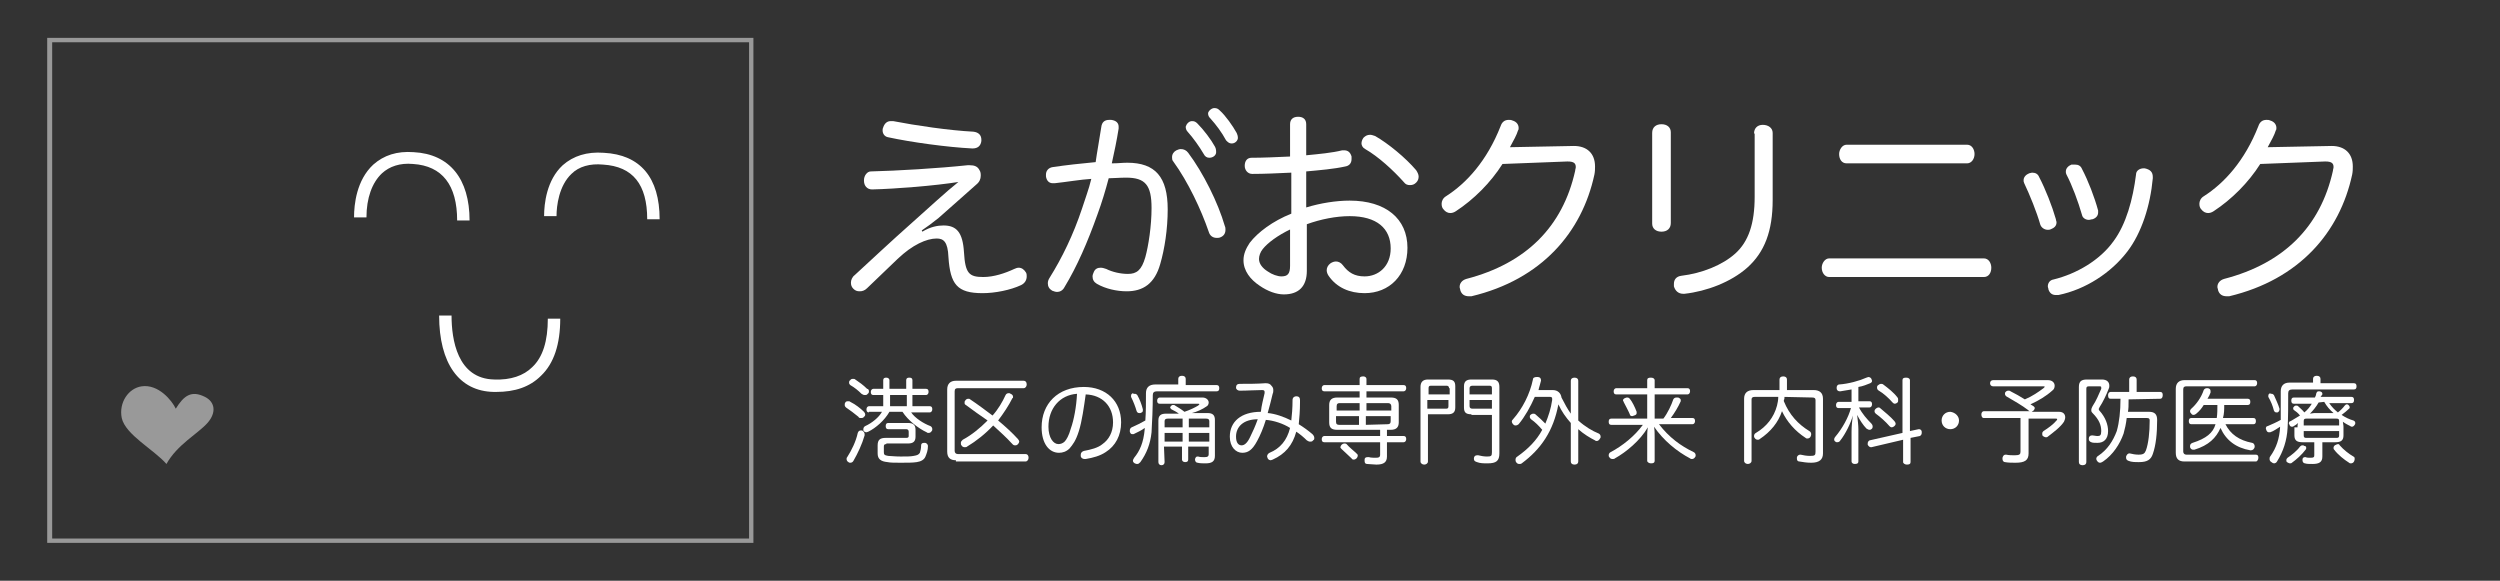 <?xml version="1.0" encoding="utf-8"?>
<!-- Generator: Adobe Illustrator 27.9.3, SVG Export Plug-In . SVG Version: 9.03 Build 53313)  -->
<svg version="1.1" id="レイヤー_1" xmlns="http://www.w3.org/2000/svg" xmlns:xlink="http://www.w3.org/1999/xlink" x="0px"
	 y="0px" viewBox="0 0 402.5 93.5" style="enable-background:new 0 0 402.5 93.5;" xml:space="preserve">
<rect x="0" y="0" width="402.5" height="93.5" fill="#333333" stroke="none"/>
<style type="text/css">
	.st0{fill:#FFFFFF;}
	.st1{opacity:0.5;fill:#FFFFFF;}
</style>
<g>
	<path class="st0" d="M139.1,66.3c0.1,0.1,0.2,0.3,0.2,0.4s0,0.3-0.2,0.4c-0.1,0.2-0.3,0.2-0.5,0.2s-0.3,0-0.4-0.2
		c-0.6-0.5-1.4-1.1-2-1.5c-0.1-0.1-0.2-0.2-0.2-0.4c0-0.1,0-0.3,0.1-0.4c0.1-0.2,0.3-0.2,0.5-0.2c0.1,0,0.2,0,0.3,0.1
		C137.7,65.1,138.5,65.7,139.1,66.3z M139.2,69.9c0,0.1,0,0.1,0,0.2c-0.4,1.4-1.1,2.9-1.8,4.1c-0.1,0.2-0.3,0.3-0.5,0.3
		c-0.1,0-0.2,0-0.3-0.1c-0.2-0.1-0.3-0.3-0.3-0.5c0-0.1,0-0.2,0.1-0.3c0.7-1.1,1.4-2.5,1.7-3.9c0.1-0.3,0.3-0.4,0.5-0.4
		c0.1,0,0.1,0,0.2,0C139.1,69.5,139.2,69.7,139.2,69.9z M139.9,63c0,0.1,0,0.3-0.2,0.4c-0.1,0.2-0.3,0.2-0.5,0.2s-0.3-0.1-0.5-0.2
		c-0.5-0.5-1.1-1-1.8-1.4c-0.1-0.1-0.2-0.2-0.2-0.4c0-0.1,0-0.3,0.2-0.4c0.1-0.2,0.3-0.2,0.5-0.2c0.1,0,0.2,0,0.3,0.1
		c0.6,0.4,1.3,0.9,1.9,1.5C139.8,62.6,139.9,62.8,139.9,63z M139.9,66.4c-0.3,0-0.4-0.2-0.4-0.5s0.2-0.5,0.4-0.5h2.3v-1.8h-1.6
		c-0.3,0-0.4-0.2-0.4-0.5s0.2-0.5,0.4-0.5h1.6v-1.4c0-0.3,0.2-0.4,0.5-0.4s0.5,0.2,0.5,0.4v1.4h2.7v-1.4c0-0.3,0.2-0.4,0.5-0.4
		s0.5,0.1,0.5,0.4v1.4h2.2c0.3,0,0.4,0.2,0.4,0.5s-0.2,0.5-0.4,0.5h-2.2v1.8h2.8c0.3,0,0.4,0.2,0.4,0.5s-0.2,0.5-0.4,0.5h-3
		c0.6,0.9,2,1.8,3.1,2.2c0.2,0.1,0.3,0.3,0.3,0.5c0,0.1,0,0.2-0.1,0.3c-0.1,0.2-0.3,0.3-0.5,0.3c-0.1,0-0.2,0-0.3-0.1
		c-1.3-0.6-3-1.9-3.9-3.3h-2.1c-0.8,1.4-2.2,2.6-3.4,3.2c-0.1,0-0.2,0.1-0.3,0.1c-0.2,0-0.4-0.1-0.5-0.3c0-0.1,0-0.2,0-0.2
		c0-0.2,0.1-0.4,0.3-0.5c1.1-0.5,2.2-1.4,2.7-2.3h-2.1V66.4z M142.7,71.5c-0.3,0-0.4,0.1-0.4,0.4v0.9c0,0.4,0.1,0.5,0.7,0.6
		c0.4,0,1,0.1,2,0.1s1.6,0,2.1-0.1c0.6-0.1,0.8-0.2,1-0.5c0.1-0.3,0.2-0.7,0.2-1.2c0-0.3,0.2-0.4,0.5-0.4c0,0,0,0,0.1,0
		c0.3,0,0.5,0.3,0.5,0.5l0,0c0,0.7-0.2,1.2-0.4,1.7s-0.7,0.8-1.4,0.9c-0.6,0.1-1.5,0.1-2.6,0.1c-0.9,0-1.7,0-2.1-0.1
		c-1.1-0.1-1.6-0.5-1.6-1.4v-1.3c0-0.9,0.4-1.2,1.3-1.2h3.3c0.3,0,0.4-0.1,0.4-0.3v-0.7c0-0.3-0.2-0.4-0.4-0.4H143
		c-0.3,0-0.4-0.2-0.4-0.5s0.1-0.5,0.4-0.5h3.2c0.8,0,1.2,0.3,1.2,1.1v1.1c0,0.8-0.4,1.1-1.2,1.1h-3.5V71.5z M146,63.6h-2.7v1.8h2.7
		V63.6z"/>
	<path class="st0" d="M153.9,74.1c-0.9,0-1.4-0.4-1.4-1.4v-10c0-0.9,0.5-1.4,1.4-1.4h10.9c0.3,0,0.5,0.2,0.5,0.6
		c0,0.3-0.2,0.6-0.5,0.6h-10.6c-0.3,0-0.5,0.1-0.5,0.5v9.6c0,0.3,0.2,0.5,0.5,0.5h10.9c0.3,0,0.5,0.2,0.5,0.6c0,0.3-0.2,0.6-0.5,0.6
		h-11.2V74.1z M155.5,65.2c-0.2-0.1-0.2-0.2-0.2-0.4c0-0.1,0-0.2,0.1-0.3c0.1-0.2,0.3-0.3,0.5-0.3c0.1,0,0.2,0,0.3,0.1
		c1.2,0.8,2.4,1.7,3.6,2.6c0.9-1,1.6-2.2,2.1-3.3c0.1-0.2,0.3-0.3,0.5-0.3c0.1,0,0.2,0,0.3,0.1c0.3,0.1,0.4,0.3,0.4,0.5
		c0,0.1,0,0.2-0.1,0.2c-0.6,1.2-1.4,2.4-2.3,3.6c1.2,1,2.3,2,3.2,3c0.1,0.1,0.2,0.3,0.2,0.4s-0.1,0.3-0.2,0.4
		c-0.2,0.2-0.3,0.2-0.5,0.2s-0.3-0.1-0.4-0.2c-0.9-1-2-2-3.1-3c-1.2,1.3-2.7,2.5-4.2,3.4c-0.1,0.1-0.2,0.1-0.4,0.1s-0.4-0.1-0.5-0.3
		c-0.1-0.1-0.1-0.2-0.1-0.4c0-0.2,0.1-0.3,0.3-0.5c1.5-0.8,2.8-1.9,4-3.1C157.8,66.9,156.6,66,155.5,65.2z"/>
	<path class="st0" d="M173.7,69.4c-0.5,1.6-1,2.2-1.5,2.8c-0.5,0.5-1.1,0.7-1.7,0.7c-1.6,0-2.8-1.5-2.8-4.1c0-3.8,2.6-6.5,6.8-6.5
		c3.6,0,6,2.3,6,5.7c0,2.1-0.9,3.8-2.5,4.8c-0.9,0.6-2,0.9-3.2,1.1c-0.1,0-0.1,0-0.2,0c-0.3,0-0.6-0.2-0.6-0.5c0,0,0-0.1,0-0.2
		c0-0.3,0.2-0.5,0.5-0.6c1.1-0.2,2.3-0.5,3-1.1c1-0.7,1.7-1.9,1.7-3.5c0-2.6-1.7-4.4-4.4-4.5C174.5,65.6,174.2,67.8,173.7,69.4z
		 M168.8,68.7c0,1.8,0.8,2.8,1.6,2.8c0.3,0,0.7-0.1,1-0.4s0.7-1,1-2.1c0.5-1.4,0.9-3.5,1-5.6C170.6,63.6,168.8,65.8,168.8,68.7z"/>
	<path class="st0" d="M195.9,62c0.3,0,0.4,0.2,0.4,0.5s-0.1,0.5-0.4,0.5h-9.6c-0.5,0-0.7,0.2-0.7,0.6c0,1.9-0.1,4.5-0.2,6
		c-0.2,1.9-0.8,3.4-1.8,4.8c-0.2,0.2-0.3,0.3-0.5,0.3c-0.1,0-0.2,0-0.4-0.1s-0.3-0.3-0.3-0.4c0-0.2,0.1-0.3,0.2-0.5
		c0.9-1.1,1.5-2.4,1.7-4.6c0,0,0-0.1,0-0.2c-0.5,0.4-1.2,0.7-1.8,1c-0.1,0-0.1,0-0.2,0c-0.2,0-0.3-0.1-0.4-0.4c0-0.1,0-0.2,0-0.2
		c0-0.2,0.1-0.4,0.3-0.5c0.7-0.3,1.5-0.7,2.2-1.1c0.1-1.3,0.1-3,0.1-4.4c0-0.9,0.5-1.4,1.5-1.4h3.7V61c0-0.3,0.2-0.5,0.6-0.5
		c0.4,0,0.6,0.2,0.6,0.5v1H195.9z M182.7,63.4c0.2,0,0.3,0.1,0.4,0.2c0.4,0.7,0.7,1.5,0.9,2.3c0,0.1,0,0.1,0,0.2
		c0,0.2-0.1,0.3-0.4,0.4c-0.1,0-0.2,0-0.2,0c-0.2,0-0.3-0.1-0.4-0.3c-0.2-0.7-0.5-1.5-0.9-2.3c0,0,0-0.1,0-0.2
		c0-0.2,0.1-0.3,0.3-0.4C182.6,63.5,182.6,63.4,182.7,63.4z M187.5,74.4c0,0.3-0.2,0.5-0.5,0.5s-0.5-0.2-0.5-0.5v-6.7
		c0-0.8,0.4-1.1,1.2-1.1h2.1c-0.4-0.3-0.8-0.5-1.2-0.7c-0.1-0.1-0.2-0.2-0.2-0.3c0-0.1,0.1-0.2,0.2-0.3c0.1-0.1,0.2-0.1,0.3-0.1
		s0.2,0,0.3,0.1c0.5,0.3,1,0.6,1.5,1c0.9-0.3,1.7-0.7,2.2-1c0.1-0.1,0.2-0.2,0.2-0.2c0-0.1-0.1-0.1-0.2-0.1h-6.2
		c-0.3,0-0.4-0.2-0.4-0.5s0.2-0.5,0.4-0.5h6.9c0.6,0,1,0.4,1,0.8c0,0.2-0.1,0.5-0.3,0.6c-0.7,0.5-1.6,0.9-2.4,1.1h2.5
		c0.8,0,1.2,0.3,1.2,1.1v5.8c0,0.9-0.5,1.2-1.5,1.2c-0.5,0-0.9,0-1.3-0.1c-0.2,0-0.4-0.2-0.4-0.5v-0.1c0.1-0.3,0.2-0.4,0.4-0.4h0.1
		c0.3,0.1,0.6,0.1,1,0.1c0.5,0,0.7-0.1,0.7-0.5v-1.2h-3.3V74c0,0.3-0.2,0.4-0.5,0.4s-0.5-0.2-0.5-0.4v-2.1h-2.9L187.5,74.4
		L187.5,74.4z M190.4,68.8v-1.4H188c-0.3,0-0.5,0.1-0.5,0.4v1H190.4z M187.5,71.1h2.9v-1.4h-2.9V71.1z M194.7,67.8
		c0-0.3-0.2-0.4-0.5-0.4h-2.8v1.4h3.3V67.8z M194.7,69.7h-3.3v1.4h3.3V69.7z"/>
	<path class="st0" d="M203.6,63.3c0-0.1,0-0.1,0-0.2c0-0.2-0.1-0.3-0.4-0.3l0,0c-1.1,0-2.4,0.1-3.6,0.1c-0.3,0-0.6-0.2-0.6-0.5l0,0
		c0-0.4,0.2-0.6,0.6-0.6c1.3,0,2.8,0,4.1-0.1h0.1c0.4,0,0.7,0.1,0.9,0.4c0.2,0.2,0.3,0.4,0.3,0.7c0,0.2,0,0.4-0.1,0.6
		c-0.2,0.9-0.5,2-0.8,3.1c1.2,0.1,2.6,0.6,3.8,1.2c0.1-0.9,0.2-2,0.2-3.3c0-0.4,0.3-0.6,0.6-0.6c0.4,0,0.6,0.2,0.6,0.6
		c0,0.1,0,0.2,0,0.4c0,1.3-0.1,2.5-0.2,3.5c0.8,0.5,1.5,1,2.2,1.6c0.2,0.2,0.3,0.4,0.3,0.6s0,0.3-0.2,0.4c-0.1,0.2-0.3,0.2-0.5,0.2
		s-0.3-0.1-0.5-0.2c-0.5-0.5-1.1-1-1.7-1.4c-0.6,2.2-1.8,3.6-3.8,4.5c-0.1,0-0.2,0.1-0.3,0.1c-0.2,0-0.4-0.1-0.5-0.3
		c0-0.1-0.1-0.2-0.1-0.3c0-0.3,0.2-0.5,0.4-0.6c1.7-0.7,2.8-2,3.3-4c-1.1-0.7-2.6-1.2-3.9-1.3c-0.4,1.3-0.9,2.5-1.4,3.4
		c-0.8,1.5-1.5,1.9-2.4,1.9c-1,0-2-0.9-2-2.6c0-2.4,1.8-4,5-4C203.1,65.3,203.4,64.2,203.6,63.3z M199,70.3c0,1,0.4,1.4,0.9,1.4
		c0.4,0,0.9-0.3,1.4-1.4c0.4-0.8,0.8-1.7,1.2-2.8C200.2,67.5,199,68.7,199,70.3z"/>
	<path class="st0" d="M215.3,69.2c-0.9,0-1.3-0.3-1.3-1.2v-2.8c0-0.8,0.4-1.2,1.3-1.2h3.6v-1h-5.7c-0.3,0-0.4-0.2-0.4-0.5
		s0.2-0.5,0.4-0.5h5.7v-1c0-0.3,0.2-0.4,0.6-0.4c0.3,0,0.5,0.2,0.5,0.4v1h6c0.3,0,0.4,0.2,0.4,0.5S226.2,63,226,63h-6v1h3.9
		c0.9,0,1.3,0.3,1.3,1.2V68c0,0.8-0.4,1.2-1.3,1.2h-0.6v1h2.7c0.3,0,0.4,0.2,0.4,0.5s-0.2,0.5-0.4,0.5h-2.7v2.3
		c0,0.9-0.5,1.3-1.7,1.3c-0.5,0-1.1-0.1-1.5-0.1c-0.3,0-0.4-0.2-0.4-0.5c0,0,0-0.1,0-0.2c0-0.3,0.2-0.4,0.5-0.4c0,0,0.1,0,0.2,0
		c0.3,0.1,0.8,0.1,1.1,0.1c0.5,0,0.7-0.1,0.7-0.5v-2h-9c-0.3,0-0.4-0.2-0.4-0.5s0.2-0.5,0.4-0.5h9v-1
		C222.2,69.2,215.3,69.2,215.3,69.2z M215.7,64.9c-0.3,0-0.5,0.1-0.5,0.5v0.7h3.7v-1.2H215.7z M215.1,67v0.9c0,0.4,0.2,0.5,0.5,0.5
		h3.2V67H215.1z M218.5,73.1c0.1,0.1,0.1,0.2,0.1,0.3c0,0.1-0.1,0.3-0.2,0.4c-0.1,0.1-0.3,0.2-0.4,0.2c-0.1,0-0.3,0-0.4-0.2
		c-0.5-0.5-1.2-1.1-1.6-1.5c-0.1-0.1-0.2-0.2-0.2-0.3c0-0.1,0.1-0.3,0.2-0.4c0.1-0.1,0.3-0.2,0.4-0.2c0.1,0,0.3,0,0.4,0.1
		C217.2,72,218,72.6,218.5,73.1z M224,66.1v-0.7c0-0.3-0.2-0.5-0.5-0.5H220v1.2H224z M223.4,68.3c0.3,0,0.5-0.1,0.5-0.5V67h-4v1.4
		L223.4,68.3L223.4,68.3z"/>
	<path class="st0" d="M229.9,74.3c0,0.3-0.3,0.5-0.6,0.5s-0.6-0.2-0.6-0.5v-12c0-0.8,0.4-1.2,1.2-1.2h3.2c0.9,0,1.2,0.3,1.2,1.1v3.4
		c0,0.8-0.4,1.1-1.2,1.1h-3.2L229.9,74.3L229.9,74.3z M233.3,62.5c0-0.3-0.2-0.4-0.4-0.4h-2.5c-0.3,0-0.4,0.1-0.4,0.4v1h3.4v-1
		H233.3z M232.8,65.8c0.3,0,0.4-0.1,0.4-0.4v-1h-3.4v1.4H232.8z M236.9,66.7c-0.9,0-1.2-0.3-1.2-1.1v-3.4c0-0.8,0.4-1.1,1.2-1.1h3.3
		c0.9,0,1.2,0.4,1.2,1.2V73c0,1.2-0.5,1.6-1.9,1.6c-0.6,0-1.2,0-1.7-0.2c-0.3-0.1-0.5-0.2-0.5-0.5v-0.1c0-0.3,0.2-0.5,0.5-0.5
		c0,0,0.1,0,0.2,0c0.4,0.1,0.9,0.2,1.4,0.2c0.7,0,0.8-0.1,0.8-0.7v-6h-3.3V66.7z M240.2,62.5c0-0.3-0.1-0.4-0.4-0.4h-2.7
		c-0.3,0-0.5,0.1-0.5,0.4v1h3.6L240.2,62.5L240.2,62.5z M240.2,64.4h-3.6v1c0,0.3,0.2,0.4,0.5,0.4h3.1V64.4z"/>
	<path class="st0" d="M247.1,63.9c-0.7,1.6-1.6,3.2-2.6,4.4c-0.1,0.1-0.3,0.2-0.5,0.2s-0.3-0.1-0.4-0.2c-0.1-0.1-0.2-0.3-0.2-0.4
		c0-0.2,0.1-0.3,0.2-0.4c1.5-1.7,2.7-4,3.2-6.4c0-0.3,0.3-0.4,0.6-0.4c0,0,0.1,0,0.2,0c0.3,0,0.5,0.2,0.5,0.5v0.1
		c-0.1,0.5-0.3,1-0.4,1.5h2.3c0.8,0,1.3,0.5,1.4,1.2c0.5,1,1,1.9,1.5,2.6v-5.3c0-0.3,0.2-0.5,0.6-0.5c0.4,0,0.6,0.2,0.6,0.5v6.4
		c1.1,1,2.3,1.7,3.3,2.1c0.2,0.1,0.3,0.3,0.3,0.5c0,0.1,0,0.2-0.1,0.3c-0.1,0.2-0.3,0.4-0.5,0.4c-0.1,0-0.2,0-0.3-0.1
		c-0.8-0.4-1.8-1-2.7-1.8v5.2c0,0.3-0.2,0.5-0.6,0.5c-0.4,0-0.6-0.2-0.6-0.5v-6.2c-0.8-0.9-1.5-1.9-2-3c-0.8,4.3-2.8,7.2-5.9,9.5
		c-0.1,0.1-0.3,0.1-0.4,0.1c-0.2,0-0.4-0.1-0.5-0.3c-0.1-0.1-0.1-0.3-0.1-0.4c0-0.2,0.1-0.4,0.3-0.5c1.7-1.2,3.1-2.6,4-4.3
		c-0.6-0.7-1.1-1.2-1.8-1.7c-0.1-0.1-0.2-0.2-0.2-0.4c0-0.1,0-0.2,0.1-0.3c0.1-0.1,0.3-0.2,0.4-0.2c0.1,0,0.3,0,0.4,0.1
		c0.6,0.5,1.1,1,1.6,1.5c0.5-1.2,0.9-2.4,1.1-3.8c0-0.1,0-0.1,0-0.2c0-0.2-0.1-0.3-0.3-0.3L247.1,63.9L247.1,63.9z"/>
	<path class="st0" d="M267.8,67.4c0.7-0.9,1.3-2.2,1.6-3.1c0.1-0.2,0.3-0.3,0.5-0.3c0.1,0,0.2,0,0.3,0c0.2,0.1,0.4,0.2,0.4,0.4
		c0,0.1,0,0.1,0,0.2c-0.4,0.9-1,1.9-1.6,2.7h3.5c0.3,0,0.4,0.2,0.4,0.5s-0.2,0.5-0.4,0.5h-5.4c1.6,2.1,3.5,3.5,5.6,4.5
		c0.2,0.1,0.3,0.3,0.3,0.5c0,0.1,0,0.2-0.1,0.3c-0.1,0.2-0.3,0.3-0.5,0.3c-0.1,0-0.2,0-0.3-0.1c-2.1-1.1-4.3-2.9-5.8-5.1
		c0.1,0.5,0.1,1.2,0.1,1.7v3.8c0,0.3-0.2,0.4-0.6,0.4c-0.3,0-0.6-0.2-0.6-0.4v-3.7c0-0.5,0-1.1,0.1-1.7c-1.2,2.1-3.5,4-5.3,5
		c-0.1,0.1-0.2,0.1-0.4,0.1c-0.2,0-0.4-0.1-0.5-0.3c-0.1-0.1-0.1-0.2-0.1-0.3c0-0.2,0.1-0.4,0.3-0.5c1.9-1,3.9-2.6,5.2-4.4h-5.1
		c-0.3,0-0.4-0.2-0.4-0.5s0.1-0.5,0.4-0.5h5.8v-3.9h-5c-0.3,0-0.4-0.2-0.4-0.5s0.2-0.5,0.4-0.5h5v-1.3c0-0.3,0.2-0.4,0.6-0.4
		s0.6,0.2,0.6,0.4v1.3h5.3c0.3,0,0.4,0.2,0.4,0.5s-0.2,0.5-0.4,0.5h-5.3v3.9H267.8z M262,64c0.2,0,0.3,0.1,0.4,0.2
		c0.4,0.5,0.8,1.3,1.1,2.1c0,0.1,0,0.2,0,0.2c0,0.2-0.1,0.3-0.4,0.4c-0.1,0-0.2,0.1-0.3,0.1c-0.2,0-0.4-0.1-0.4-0.3
		c-0.3-0.7-0.7-1.4-1-2c0-0.1-0.1-0.2-0.1-0.2c0-0.2,0.1-0.3,0.3-0.4C261.8,64,261.9,64,262,64z"/>
	<path class="st0" d="M287.3,63.9c0,0.2,0,0.4-0.1,0.5c0,0,0,0.1,0,0.2c0.9,2.2,2.3,3.7,4.1,4.8c0.2,0.1,0.3,0.3,0.3,0.5
		c0,0.1,0,0.2-0.1,0.4c-0.1,0.2-0.3,0.3-0.5,0.3c-0.1,0-0.2,0-0.3-0.1c-1.7-1.1-3-2.6-3.8-4.3c-0.6,1.8-1.8,3.3-3.6,4.5
		c-0.1,0.1-0.2,0.1-0.3,0.1c-0.2,0-0.4-0.1-0.5-0.3c-0.1-0.1-0.1-0.2-0.1-0.3c0-0.2,0.1-0.4,0.3-0.5c1.7-1,2.9-2.5,3.4-4.4
		c0.1-0.4,0.2-0.9,0.2-1.4h-3.8c-0.3,0-0.5,0.1-0.5,0.4v9.9c0,0.3-0.3,0.5-0.6,0.5c-0.3,0-0.6-0.2-0.6-0.5v-10
		c0-0.9,0.5-1.4,1.5-1.4h4.2c0-0.5,0-1.1,0-1.7c0-0.3,0.2-0.5,0.6-0.5s0.6,0.2,0.6,0.5c0,0.6,0,1.2,0,1.7h4.3c0.9,0,1.5,0.4,1.5,1.4
		V73c0,1-0.6,1.5-1.9,1.5c-0.7,0-1.3-0.1-1.9-0.2c-0.3,0-0.4-0.2-0.4-0.5v-0.1c0-0.3,0.3-0.5,0.5-0.5h0.1c0.4,0.1,1,0.2,1.5,0.2
		c0.8,0,0.9-0.1,0.9-0.7v-8.3c0-0.3-0.2-0.4-0.5-0.4L287.3,63.9L287.3,63.9z"/>
	<path class="st0" d="M296,65.7c-0.3,0-0.4-0.2-0.4-0.5s0.2-0.5,0.4-0.5h2.1v-2c-0.6,0.1-1.2,0.2-1.8,0.3c0,0,0,0-0.1,0
		c-0.3,0-0.5-0.2-0.5-0.5v-0.1c0-0.3,0.2-0.5,0.4-0.5c1.5-0.1,3.3-0.6,4.4-1.1c0.1,0,0.2-0.1,0.3-0.1c0.2,0,0.4,0.1,0.5,0.3
		c0,0.1,0.1,0.2,0.1,0.3c0,0.2-0.1,0.3-0.3,0.4c-0.5,0.2-1.2,0.5-1.9,0.6v2.3h1.8c0.3,0,0.4,0.2,0.4,0.5s-0.2,0.5-0.4,0.5h-1.7
		c0.5,1,1.3,1.9,2,2.6c0.1,0.1,0.2,0.3,0.2,0.4s0,0.3-0.1,0.4s-0.2,0.2-0.4,0.2c-0.2,0-0.3-0.1-0.5-0.2c-0.5-0.5-1.1-1.4-1.5-2.2
		c0.1,0.8,0.2,1.7,0.2,2.3v5.2c0,0.3-0.2,0.4-0.6,0.4c-0.3,0-0.5-0.2-0.5-0.4v-4.8c0-0.8,0.1-1.8,0.2-2.6c-0.3,1.2-1.2,3-2,4
		c-0.1,0.2-0.3,0.3-0.5,0.3c-0.1,0-0.2,0-0.3-0.1c-0.2-0.1-0.2-0.3-0.2-0.4s0.1-0.3,0.2-0.4c1.1-1.3,2.1-3.1,2.5-4.6
		C298,65.7,296,65.7,296,65.7z M308.9,69.1h0.1c0.2,0,0.4,0.2,0.4,0.4c0,0.1,0,0.1,0,0.2c0,0.2-0.1,0.4-0.3,0.5l-1.5,0.3v3.9
		c0,0.3-0.2,0.4-0.6,0.4c-0.3,0-0.6-0.2-0.6-0.4v-3.6l-5.1,1.2h-0.1c-0.2,0-0.4-0.2-0.5-0.4c0,0,0-0.1,0-0.2c0-0.2,0.1-0.4,0.3-0.5
		l5.3-1.2v-8.5c0-0.3,0.2-0.4,0.6-0.4s0.6,0.2,0.6,0.4v8.2L308.9,69.1z M305,67.8c0.1,0.1,0.2,0.3,0.2,0.4c0,0.2-0.1,0.3-0.2,0.4
		s-0.3,0.2-0.4,0.2c-0.2,0-0.3-0.1-0.4-0.2c-0.6-0.7-1.5-1.5-2.2-2c-0.1-0.1-0.2-0.2-0.2-0.4s0.1-0.3,0.2-0.4s0.3-0.2,0.4-0.2
		s0.2,0,0.3,0.1C303.4,66.3,304.4,67.1,305,67.8z M305.5,64c0.1,0.1,0.1,0.3,0.1,0.4c0,0.2,0,0.3-0.1,0.4s-0.3,0.2-0.4,0.2
		c-0.2,0-0.3-0.1-0.4-0.2c-0.6-0.7-1.5-1.5-2.2-1.9c-0.2-0.1-0.3-0.3-0.3-0.5c0-0.1,0-0.3,0.2-0.4c0.1-0.1,0.3-0.2,0.4-0.2
		s0.3,0,0.4,0.1C304,62.5,304.9,63.2,305.5,64z"/>
	<path class="st0" d="M315.4,67.7c0,0.8-0.6,1.4-1.4,1.4s-1.4-0.6-1.4-1.4s0.6-1.4,1.4-1.4C314.8,66.4,315.4,67,315.4,67.7z"/>
	<path class="st0" d="M329.7,61.2c0.7,0,1.1,0.4,1.1,0.9c0,0.3-0.1,0.6-0.4,0.8c-1,0.9-2.2,1.6-3.5,2.2c0.2,0.1,0.3,0.2,0.5,0.3
		c0.1,0.1,0.2,0.2,0.2,0.3c0,0.1-0.1,0.3-0.2,0.4s-0.2,0.1-0.3,0.2h4.4c0.7,0,1,0.4,1,0.9c0,0.2-0.1,0.5-0.2,0.7
		c-0.6,0.9-1.7,1.7-2.6,2.4c-0.1,0.1-0.2,0.1-0.3,0.1c-0.2,0-0.3-0.1-0.5-0.2c-0.1-0.1-0.1-0.3-0.1-0.4c0-0.2,0.1-0.3,0.2-0.4
		c0.8-0.5,1.6-1.1,2.1-1.7c0.1-0.1,0.1-0.1,0.1-0.2s-0.1-0.1-0.2-0.1h-4.4V73c0,1.1-0.6,1.5-2.1,1.5c-0.5,0-1.2,0-1.7-0.1
		c-0.2,0-0.4-0.2-0.4-0.5c0-0.1,0-0.1,0-0.2c0.1-0.3,0.2-0.5,0.5-0.5h0.1c0.4,0.1,1,0.1,1.4,0.1c0.8,0,0.9-0.2,0.9-0.6v-5.4h-5.9
		c-0.3,0-0.4-0.3-0.4-0.6c0-0.3,0.2-0.5,0.4-0.5h7.4c-0.1,0-0.2-0.1-0.3-0.2c-0.9-0.7-2.3-1.5-3.5-2.2c-0.1-0.1-0.2-0.2-0.2-0.4
		c0-0.1,0-0.2,0.1-0.3c0.2-0.2,0.3-0.2,0.5-0.2c0.1,0,0.2,0,0.3,0.1c0.8,0.4,1.5,0.8,2.3,1.3c1.2-0.5,2.2-1.2,3-1.8
		c0.1-0.1,0.2-0.2,0.2-0.2c0-0.1-0.1-0.1-0.2-0.1h-8.1c-0.3,0-0.5-0.2-0.5-0.5s0.2-0.5,0.5-0.5L329.7,61.2L329.7,61.2z"/>
	<path class="st0" d="M334.7,62.3c0-0.9,0.4-1.2,1.3-1.2h2.4c0.8,0,1.2,0.4,1.2,1c0,0.2,0,0.3-0.1,0.5c-0.4,1-0.9,2.1-1.5,3
		c0,0.1-0.1,0.2-0.1,0.2c0,0.1,0,0.2,0.1,0.3c1,1.1,1.4,2.3,1.4,3.3c0,1.3-0.7,1.9-1.7,1.9c-0.4,0-0.8,0-1-0.1
		c-0.3-0.1-0.4-0.3-0.4-0.5v-0.1c0-0.3,0.2-0.5,0.5-0.5h0.1c0.2,0,0.5,0.1,0.8,0.1c0.4,0,0.6-0.1,0.6-0.8c0-0.9-0.3-1.8-1.4-2.9
		c-0.2-0.2-0.2-0.3-0.2-0.5s0.1-0.4,0.2-0.6c0.6-0.9,1-1.9,1.4-2.8c0-0.1,0-0.2,0-0.2c0-0.2-0.1-0.2-0.3-0.2h-1.7
		c-0.3,0-0.4,0.1-0.4,0.4v11.8c0,0.3-0.2,0.5-0.6,0.5s-0.6-0.2-0.6-0.5L334.7,62.3L334.7,62.3z M342.7,64.3c0,0.1,0,0.2,0,0.3
		c0,0.6,0,1.2-0.1,1.7h3.4c0.9,0,1.3,0.4,1.3,1.3c0,2.2-0.2,4.1-0.7,5.5c-0.3,0.9-0.9,1.3-2.2,1.3c-0.7,0-1.2,0-1.7-0.2
		c-0.3-0.1-0.4-0.3-0.4-0.5c0,0,0-0.1,0-0.2c0.1-0.3,0.3-0.5,0.5-0.5h0.1c0.4,0.1,0.9,0.2,1.4,0.2c0.8,0,1-0.2,1.2-0.7
		c0.4-1.1,0.6-2.9,0.6-4.8c0-0.3-0.1-0.4-0.5-0.4h-3.2c-0.1,0.9-0.3,1.8-0.5,2.5c-0.6,1.7-1.7,3.4-3.3,4.5c-0.2,0.1-0.3,0.2-0.5,0.2
		s-0.3-0.1-0.4-0.2s-0.2-0.3-0.2-0.4c0-0.2,0.1-0.4,0.3-0.5c1.5-1,2.4-2.4,3-4c0.4-1.4,0.6-3.2,0.6-5.2h-1.6c-0.3,0-0.4-0.2-0.4-0.6
		c0-0.3,0.2-0.5,0.4-0.5h3v-2c0-0.3,0.2-0.5,0.6-0.5s0.6,0.2,0.6,0.5v2h3.8c0.3,0,0.4,0.2,0.4,0.5s-0.1,0.6-0.4,0.6L342.7,64.3
		L342.7,64.3z"/>
	<path class="st0" d="M351.7,74.3c-0.9,0-1.4-0.4-1.4-1.4V62.6c0-0.9,0.5-1.4,1.4-1.4H363c0.3,0,0.4,0.2,0.4,0.5s-0.2,0.5-0.4,0.5
		h-11c-0.3,0-0.5,0.1-0.5,0.5v10c0,0.3,0.2,0.5,0.5,0.5h11.2c0.3,0,0.4,0.2,0.4,0.5s-0.2,0.6-0.4,0.6
		C363.2,74.3,351.7,74.3,351.7,74.3z M358.3,68.3c0.8,1.6,2.2,2.6,4.3,3c0.2,0,0.4,0.3,0.4,0.5c0,0,0,0.1,0,0.2
		c-0.1,0.3-0.3,0.5-0.6,0.5h-0.1c-2.3-0.4-3.9-1.6-4.8-3.6c-0.7,1.6-1.9,2.8-4.2,3.5c-0.1,0-0.2,0-0.2,0c-0.2,0-0.4-0.1-0.5-0.4
		c0-0.1,0-0.2,0-0.2c0-0.2,0.1-0.4,0.4-0.5c2.2-0.7,3.3-1.6,3.7-3h-3.9c-0.3,0-0.4-0.2-0.4-0.5s0.1-0.5,0.4-0.5h4.1
		c0.1-0.7,0.1-1.4,0.1-2.1h-2.2c-0.3,0.5-0.7,1-1.2,1.4c-0.1,0.1-0.3,0.2-0.4,0.2s-0.3,0-0.4-0.2c-0.1-0.1-0.2-0.2-0.2-0.4
		c0-0.2,0.1-0.3,0.2-0.4c0.8-0.7,1.6-1.8,2-3c0.1-0.2,0.3-0.3,0.5-0.3c0.1,0,0.1,0,0.2,0c0.3,0.1,0.4,0.2,0.4,0.5c0,0.1,0,0.1,0,0.2
		c-0.1,0.3-0.3,0.7-0.5,1h6.5c0.3,0,0.4,0.2,0.4,0.5s-0.1,0.5-0.4,0.5h-3.8c0,0.7,0,1.4-0.2,2.1h4.9c0.3,0,0.4,0.2,0.4,0.5
		s-0.1,0.5-0.4,0.5H358.3z"/>
	<path class="st0" d="M379,61.7c0.3,0,0.4,0.2,0.4,0.5s-0.1,0.5-0.4,0.5h-9.9c-0.5,0-0.7,0.2-0.7,0.6c0,1.7,0,4.1-0.1,5.6
		c-0.1,2-0.7,3.8-1.7,5.4c-0.1,0.2-0.3,0.3-0.5,0.3c-0.1,0-0.3-0.1-0.4-0.2c-0.2-0.1-0.3-0.3-0.3-0.5c0-0.1,0-0.3,0.1-0.4
		c1-1.4,1.5-2.9,1.6-4.8c-0.5,0.3-1,0.7-1.6,0.9c-0.1,0-0.2,0-0.2,0c-0.2,0-0.3-0.1-0.4-0.3c0-0.1-0.1-0.2-0.1-0.3
		c0-0.2,0.1-0.4,0.3-0.4c0.7-0.3,1.4-0.6,2.1-1c0-1.3,0-3.1,0-4.6c0-0.9,0.5-1.4,1.4-1.4h3.8V61c0-0.3,0.2-0.5,0.6-0.5
		s0.6,0.2,0.6,0.5v0.7H379z M365.7,63.4c0.2,0,0.3,0.1,0.4,0.2c0.3,0.7,0.7,1.5,0.9,2.2v0.1c0,0.2-0.1,0.4-0.3,0.5
		c-0.1,0-0.2,0-0.2,0c-0.2,0-0.3-0.1-0.4-0.3c-0.2-0.8-0.5-1.5-0.9-2.2c0-0.1,0-0.1,0-0.2c0-0.2,0.1-0.3,0.3-0.4
		C365.5,63.4,365.6,63.4,365.7,63.4z M371.3,72.1c0,0.1,0,0.2-0.1,0.3c-0.6,0.8-1.5,1.6-2.2,2.1c-0.1,0.1-0.2,0.1-0.3,0.1
		c-0.2,0-0.3-0.1-0.5-0.2c-0.1-0.1-0.1-0.2-0.1-0.3c0-0.2,0.1-0.3,0.2-0.4c0.6-0.4,1.5-1.1,2-1.8c0.1-0.1,0.2-0.2,0.4-0.2
		c0.1,0,0.2,0,0.3,0.1C371.2,71.8,371.3,71.9,371.3,72.1z M369.9,68.8c0-0.2,0-0.5,0.1-0.7c-0.2,0.2-0.5,0.4-0.7,0.5
		c-0.1,0.1-0.2,0.1-0.3,0.1c-0.2,0-0.3-0.1-0.4-0.3c0-0.1-0.1-0.2-0.1-0.2c0-0.2,0.1-0.4,0.3-0.4c0.5-0.3,1-0.6,1.5-0.9
		c-0.3-0.4-0.7-0.7-1-0.9c-0.1-0.1-0.1-0.2-0.1-0.3c0-0.1,0.1-0.2,0.2-0.3c0.1-0.1,0.2-0.1,0.3-0.1c0.1,0,0.2,0,0.3,0.1
		c0.3,0.3,0.7,0.6,1,1c0.5-0.4,0.9-0.9,1.2-1.4h-2.9c-0.3,0-0.4-0.2-0.4-0.5s0.1-0.5,0.4-0.5h3.4c0.1-0.2,0.2-0.4,0.2-0.6
		c0.1-0.3,0.2-0.4,0.4-0.4c0.1,0,0.1,0,0.2,0c0.3,0.1,0.4,0.2,0.4,0.4c0,0.1,0,0.2-0.1,0.2c0,0.1-0.1,0.2-0.2,0.3h5
		c0.3,0,0.4,0.2,0.4,0.5s-0.1,0.5-0.4,0.5H375c0.4,0.6,0.9,1.1,1.4,1.5c0.4-0.3,0.8-0.7,1.1-1.1c0.1-0.1,0.2-0.2,0.3-0.2
		c0.1,0,0.2,0,0.3,0.1c0.1,0.1,0.2,0.2,0.2,0.4c0,0.1,0,0.1-0.1,0.2c-0.3,0.3-0.8,0.7-1.2,1c0.6,0.4,1.2,0.7,1.9,0.9
		c0.2,0.1,0.3,0.2,0.3,0.4c0,0.1,0,0.2-0.1,0.3c-0.1,0.2-0.3,0.3-0.4,0.3s-0.2,0-0.3-0.1c-0.4-0.2-0.8-0.4-1.2-0.7
		c0,0.2,0.1,0.5,0.1,0.8v1.4c0,0.8-0.4,1.1-1.3,1.1h-2.1v2.3c0,0.9-0.5,1.2-1.6,1.2c-0.5,0-0.9,0-1.2-0.1c-0.2,0-0.4-0.2-0.4-0.5V74
		c0-0.3,0.2-0.4,0.4-0.4h0.1c0.2,0.1,0.5,0.1,0.8,0.1c0.5,0,0.6-0.1,0.6-0.4v-2.1h-1.9c-0.9,0-1.3-0.3-1.3-1.1v-1.3H369.9z
		 M376.6,68.5v-0.7c0-0.3-0.1-0.4-0.4-0.4h-4.9c-0.3,0-0.4,0.1-0.4,0.4v0.7H376.6z M370.9,70.1c0,0.3,0.1,0.4,0.4,0.4h4.9
		c0.3,0,0.4-0.1,0.4-0.4v-0.7h-5.7L370.9,70.1L370.9,70.1z M373.3,64.8c-0.4,0.7-0.9,1.3-1.4,1.8c0.2,0,0.5-0.1,0.7-0.1h2.4
		c0.2,0,0.5,0,0.7,0c-0.6-0.5-1.1-1.1-1.5-1.8L373.3,64.8L373.3,64.8z M376.4,71.5c0.1,0,0.2,0,0.3,0.2c0.6,0.7,1.5,1.4,2.2,1.8
		c0.2,0.1,0.2,0.2,0.2,0.4c0,0.1,0,0.2-0.1,0.4c-0.1,0.2-0.3,0.3-0.5,0.3c-0.1,0-0.2,0-0.3-0.1c-0.8-0.5-1.8-1.3-2.4-2.1
		c-0.1-0.1-0.1-0.2-0.1-0.3c0-0.2,0.1-0.3,0.2-0.4C376.1,71.6,376.3,71.5,376.4,71.5z"/>
</g>
<g>
	<path class="st0" d="M148.5,37.3c1.3-0.8,2.5-1,3.4-1c2.1,0,3.1,1.1,3.3,4.3c0.2,3.4,0.8,4,3.1,4c1.7,0,3.5-0.6,5-1.3
		c0.2-0.1,0.5-0.2,0.7-0.2c0.5,0,0.9,0.3,1.2,0.8c0.1,0.2,0.1,0.4,0.1,0.6c0,0.6-0.3,1.1-0.9,1.4c-1.7,0.8-4.2,1.3-6.2,1.3
		c-4.1,0-5.2-1.4-5.5-5.8c-0.1-2.5-0.8-3-1.9-3c-1.6,0-3.9,1-6.3,3.3c-1.6,1.5-3.3,3.2-4.9,4.7c-0.4,0.4-0.8,0.5-1.2,0.5
		s-0.7-0.1-1-0.4c-0.3-0.3-0.4-0.6-0.4-1s0.2-0.9,0.6-1.2c2.4-2.2,5.8-5.4,9.3-8.5c2.7-2.4,5.5-5,7.4-6.5c-3.8,0.6-9.9,1.1-13.9,1.2
		c-0.8,0-1.3-0.6-1.3-1.4c0,0,0,0,0-0.1c0-0.7,0.5-1.4,1.1-1.4c4.2-0.1,10.9-0.5,15.6-1c0.1,0,0.2,0,0.3,0c0.8,0,1.3,0.2,1.6,0.8
		c0.2,0.3,0.2,0.6,0.2,0.9c0,0.5-0.2,1-0.7,1.4c-2,1.8-4.2,3.7-6.1,5.4c-1,0.8-1.8,1.4-2.7,2L148.5,37.3z M156.7,21.2
		c0.9,0.1,1.3,0.6,1.3,1.3c0,0.1,0,0.1,0,0.2c-0.1,0.8-0.6,1.2-1.4,1.2h-0.1c-4-0.2-9.8-1-13.5-1.8c-0.6-0.1-0.9-0.6-0.9-1.1
		c0-0.2,0-0.3,0.1-0.5c0.2-0.6,0.6-1,1.2-1c0.1,0,0.2,0,0.4,0C147.4,20.2,152.8,21,156.7,21.2z"/>
	<path class="st0" d="M177.3,20.5c0.1-0.9,0.6-1.2,1.3-1.2c0.1,0,0.2,0,0.3,0c0.8,0.1,1.2,0.5,1.2,1.1c0,0.1,0,0.2,0,0.3
		c-0.3,1.9-0.7,3.8-1.1,5.6c1,0,1.7-0.1,2.5-0.1c4.5,0,6.5,2.3,6.5,7.5c0,3.2-0.5,6.4-1.2,8.8c-0.9,3.2-2.8,4.4-5.4,4.4
		c-1.6,0-3.4-0.4-4.8-1.2c-0.5-0.3-0.7-0.7-0.7-1.2c0-0.2,0.1-0.5,0.2-0.7c0.2-0.5,0.6-0.7,1.1-0.7c0.3,0,0.6,0.1,0.9,0.2
		c1,0.5,2.3,0.8,3.5,0.8c1.4,0,2.2-0.6,2.8-2.7c0.5-1.8,1-5,1-7.9c0-3.7-1-4.9-4.1-4.9c-1.1,0-2,0.1-2.8,0.1
		c-0.5,1.9-1.1,3.9-1.8,5.8c-1.6,4.5-3.3,8.4-5.3,11.7c-0.3,0.6-0.8,0.8-1.2,0.8c-0.3,0-0.5-0.1-0.8-0.2c-0.5-0.3-0.7-0.7-0.7-1.2
		c0-0.3,0.1-0.6,0.3-0.9c2-3.2,3.8-6.9,5.2-11.1c0.5-1.6,1.1-3.1,1.5-4.8c-1.7,0.1-4,0.5-5.9,0.7c-0.1,0-0.2,0-0.3,0
		c-0.6,0-1-0.4-1.1-1.1c0-0.1,0-0.2,0-0.3c0-0.6,0.4-1.1,1.1-1.2c2-0.3,4.7-0.6,6.9-0.8C176.6,24.6,177,22.5,177.3,20.5z
		 M188.7,25.3c0-0.5,0.3-0.9,0.7-1.1c0.2-0.1,0.5-0.2,0.7-0.2c0.5,0,0.9,0.2,1.2,0.6c2.4,3.2,4.8,8,5.9,11.8
		c0.1,0.2,0.1,0.4,0.1,0.6c0,0.6-0.3,1-0.8,1.2c-0.2,0.1-0.4,0.1-0.6,0.1c-0.6,0-1.1-0.3-1.3-1c-1.2-3.5-3.3-8-5.7-11.3
		C188.7,25.8,188.7,25.5,188.7,25.3z M191.9,19.5c0.4,0,0.6,0.1,0.9,0.4c1,1,2.2,2.6,2.8,3.7c0.1,0.2,0.2,0.4,0.2,0.9
		s-0.5,0.9-1.1,0.9c-0.4,0-0.7-0.2-0.9-0.6c-0.7-1.2-1.7-2.6-2.6-3.6c-0.2-0.2-0.3-0.5-0.3-0.8C191,20,191.4,19.5,191.9,19.5z
		 M195.5,17.4c0.4,0,0.6,0.1,0.9,0.4c0.9,0.8,2.1,2.5,2.7,3.6c0.1,0.2,0.2,0.5,0.2,0.8c0,0.4-0.4,0.9-1,0.9c-0.4,0-0.6-0.2-0.9-0.5
		c-0.7-1.3-1.6-2.5-2.5-3.5c-0.3-0.3-0.4-0.5-0.4-0.9C194.6,17.8,195.1,17.4,195.5,17.4z"/>
	<path class="st0" d="M207.8,27.8c-2.1,0.1-4.3,0.2-6.2,0.2c-0.7,0-1.2-0.6-1.2-1.3c0-0.8,0.4-1.3,1.1-1.3c1.8,0,4-0.1,6.2-0.2V20
		c0-0.8,0.5-1.2,1.3-1.2s1.3,0.4,1.3,1.2v5c2.1-0.2,4.2-0.4,5.8-0.8c0.1,0,0.2,0,0.3,0c0.6,0,1,0.3,1.2,1c0,0.1,0,0.3,0,0.4
		c0,0.7-0.4,1.1-1,1.2c-1.8,0.4-4.1,0.6-6.3,0.8v5.8c2.3-0.7,4.8-1.1,7-1.1c5.8,0,9.3,2.9,9.3,7.6c0,4.4-2.9,7.3-6.9,7.3
		c-2.4,0-4.5-0.9-5.8-2.8c-0.2-0.3-0.3-0.6-0.3-0.9c0-0.4,0.2-0.8,0.6-1.1c0.3-0.2,0.6-0.3,0.9-0.3c0.4,0,0.8,0.2,1.1,0.6
		c0.9,1.2,1.9,1.8,3.5,1.8c2.2,0,4.2-1.6,4.2-4.5c0-3.2-2.2-5.2-6.6-5.2c-2.2,0-4.7,0.5-6.9,1.3v7.5c0,2.5-1.3,3.8-3.7,3.8
		c-1.2,0-2.6-0.5-3.9-1.4c-1.5-1-2.6-2.4-2.6-4.1c0-1,0.4-1.9,1-2.8c1.3-1.7,3.7-3.5,6.7-4.7v-6.6H207.8z M207.8,36.9
		c-2.1,1-3.7,2.2-4.5,3.2c-0.4,0.5-0.6,1.1-0.6,1.6c0,0.8,0.6,1.5,1.4,2c0.7,0.5,1.6,0.8,2.2,0.8c1,0,1.4-0.4,1.4-1.7v-5.9H207.8z
		 M228,27.4c0.2,0.3,0.4,0.7,0.4,1c0,0.4-0.1,0.7-0.4,1c-0.3,0.3-0.6,0.4-1,0.4s-0.7-0.1-1-0.5c-1.7-1.9-4.1-4.1-6.2-5.3
		c-0.4-0.2-0.6-0.6-0.6-0.9s0.1-0.6,0.3-0.9c0.3-0.3,0.6-0.5,1.1-0.5c0.2,0,0.5,0.1,0.8,0.2C223.5,23.1,226.3,25.4,228,27.4z"/>
	<path class="st0" d="M241.9,26.4c-1.9,3-4.6,5.7-7.5,7.6c-0.3,0.2-0.6,0.3-0.9,0.3c-0.4,0-0.8-0.2-1.1-0.6
		c-0.2-0.2-0.3-0.5-0.3-0.9s0.2-0.9,0.7-1.2c3.3-2.1,6.6-5.7,8.8-11.3c0.2-0.6,0.6-1,1.3-1c0.2,0,0.4,0,0.6,0.1c0.7,0.2,1,0.7,1,1.2
		c0,0.1,0,0.3-0.1,0.4c-0.2,0.7-0.7,1.6-1.3,2.7l10.3-0.2c2.1,0,3.4,1.2,3.4,3.3c0,0.4,0,0.8-0.1,1.3c-2,9.3-8.5,16.9-19.8,19.6
		c-0.1,0-0.3,0-0.4,0c-0.7,0-1.2-0.3-1.4-1c0-0.2-0.1-0.3-0.1-0.5c0-0.6,0.4-1.1,1.1-1.3c9.6-2.5,15.5-8.4,17.5-17.4
		c0-0.2,0.1-0.4,0.1-0.6c0-0.6-0.3-0.9-1.3-0.9h-0.1L241.9,26.4z"/>
	<path class="st0" d="M269,35.9c0,0.9-0.6,1.4-1.5,1.4S266,36.8,266,36V21.4c0-0.9,0.6-1.4,1.5-1.4s1.5,0.5,1.5,1.3V35.9z
		 M282.4,21.5c0-0.9,0.6-1.4,1.4-1.4c0.9,0,1.6,0.5,1.6,1.3v10.8c0,5-1.3,8.4-4.1,10.9c-2.6,2.3-6.5,3.8-10.1,4.2
		c-0.1,0-0.2,0-0.2,0c-0.8,0-1.3-0.5-1.5-1.2c0-0.1,0-0.2,0-0.4c0-0.7,0.4-1.2,1.2-1.3c3.3-0.4,6.6-1.7,8.7-3.6
		c2.1-1.9,3.1-4.8,3.1-9.1V21.5H282.4z"/>
	<path class="st0" d="M319.4,41.6c0.8,0,1.2,0.8,1.2,1.5c0,0.8-0.4,1.5-1.2,1.5h-24.9c-0.7,0-1.2-0.7-1.2-1.5c0-0.7,0.5-1.5,1.2-1.5
		H319.4z M316.7,23.3c0.8,0,1.2,0.8,1.2,1.5c0,0.8-0.5,1.5-1.2,1.5h-19.4c-0.8,0-1.2-0.7-1.2-1.5c0-0.7,0.5-1.5,1.2-1.5H316.7z"/>
	<path class="st0" d="M327.2,27.8c0.5,0,0.9,0.2,1.1,0.7c1,1.9,2.1,4.7,2.7,6.8c0,0.2,0.1,0.3,0.1,0.5c0,0.6-0.4,0.9-0.9,1.1
		c-0.2,0.1-0.4,0.1-0.5,0.1c-0.5,0-1-0.3-1.2-0.8c-0.6-2.1-1.7-4.8-2.6-6.7c-0.1-0.2-0.1-0.3-0.1-0.5c0-0.5,0.4-0.9,0.9-1.1
		C326.8,27.9,327,27.8,327.2,27.8z M346.6,28.5c0,0.1,0,0.2,0,0.2c-0.4,4.4-1.8,8.8-4.1,11.8c-2.6,3.4-6.7,6.1-11.1,7
		c-0.1,0-0.3,0-0.4,0c-0.6,0-1-0.3-1.2-0.9c0-0.2-0.1-0.3-0.1-0.5c0-0.5,0.3-1,0.9-1.1c3.7-0.9,7.5-3.1,9.7-6.2
		c2-2.7,3.1-6.7,3.6-10.7c0-0.7,0.7-1,1.2-1c0,0,0.1,0,0.2,0C346.2,27.3,346.6,27.7,346.6,28.5z M334.1,26.5c0.5,0,0.9,0.2,1.1,0.7
		c1,1.9,2,4.5,2.6,6.7c0,0.1,0,0.2,0,0.3c0,0.5-0.3,0.9-0.9,1.1c-0.2,0-0.4,0.1-0.6,0.1c-0.5,0-1-0.3-1.1-0.8
		c-0.6-2.1-1.6-4.8-2.5-6.5c-0.1-0.2-0.1-0.3-0.1-0.5c0-0.5,0.4-0.9,0.9-1.1C333.7,26.5,333.9,26.5,334.1,26.5z"/>
	<path class="st0" d="M363.9,26.4c-1.9,3-4.6,5.7-7.5,7.6c-0.3,0.2-0.6,0.3-0.9,0.3c-0.4,0-0.8-0.2-1.1-0.6
		c-0.2-0.2-0.3-0.5-0.3-0.9s0.2-0.9,0.7-1.2c3.3-2.1,6.6-5.7,8.8-11.3c0.2-0.6,0.6-1,1.3-1c0.2,0,0.4,0,0.6,0.1c0.7,0.2,1,0.7,1,1.2
		c0,0.1,0,0.3-0.1,0.4c-0.2,0.7-0.7,1.6-1.3,2.7l10.3-0.2c2.1,0,3.4,1.2,3.4,3.3c0,0.4,0,0.8-0.1,1.3c-2,9.3-8.5,16.9-19.8,19.6
		c-0.1,0-0.3,0-0.4,0c-0.7,0-1.2-0.3-1.4-1c0-0.2-0.1-0.3-0.1-0.5c0-0.6,0.4-1.1,1.1-1.3c9.6-2.5,15.5-8.4,17.5-17.4
		c0-0.2,0.1-0.4,0.1-0.6c0-0.6-0.3-0.9-1.3-0.9h-0.1L363.9,26.4z"/>
</g>
<path class="st1" d="M121.3,87.4H7.6V6.1h113.7C121.3,6.1,121.3,87.4,121.3,87.4z M8.4,86.7h112.2V6.8H8.4V86.7z"/>
<path class="st1" d="M26.8,74.7c-2-2.3-6.6-4.7-7.2-7.4c-0.5-2.5,1.1-4.8,3.2-5.1c2.7-0.4,4.9,2.3,5.5,3.6c1.3-2.1,2.5-3,4.7-1.9
	c1.6,0.8,1.9,2.5,0.4,4.2C31.9,69.8,28.5,71.6,26.8,74.7z"/>
<path class="st0" d="M75.6,35.5h-2c0-5.7-2.4-8.8-7.1-9.1c-2.1-0.2-3.8,0.4-5,1.5c-1.6,1.5-2.5,4-2.5,7.1h-2c0-2.1,0.4-6,3.1-8.5
	c1.7-1.5,3.8-2.2,6.5-2C72.4,24.8,75.6,28.8,75.6,35.5z"/>
<path class="st0" d="M106.2,35.3h-2c0-5.6-2.3-8.5-7.1-8.8C95,26.3,93.2,26.8,92,28c-2,1.9-2.4,5.1-2.4,6.8h-2c0-2,0.4-5.8,3-8.2
	c1.7-1.5,3.9-2.2,6.6-2C103.1,24.9,106.2,28.6,106.2,35.3z"/>
<path class="st0" d="M79.9,63.1c-0.1,0-0.3,0-0.4,0c-5.6-0.1-8.8-4.6-8.8-12.3h2c0,3.8,0.9,10.2,6.9,10.3c2.6,0.1,4.7-0.6,6.1-2
	c1.7-1.6,2.5-4.2,2.5-7.8h2c0,4.1-1,7.2-3.1,9.2C85.3,62.3,82.9,63.1,79.9,63.1z"/>
</svg>
